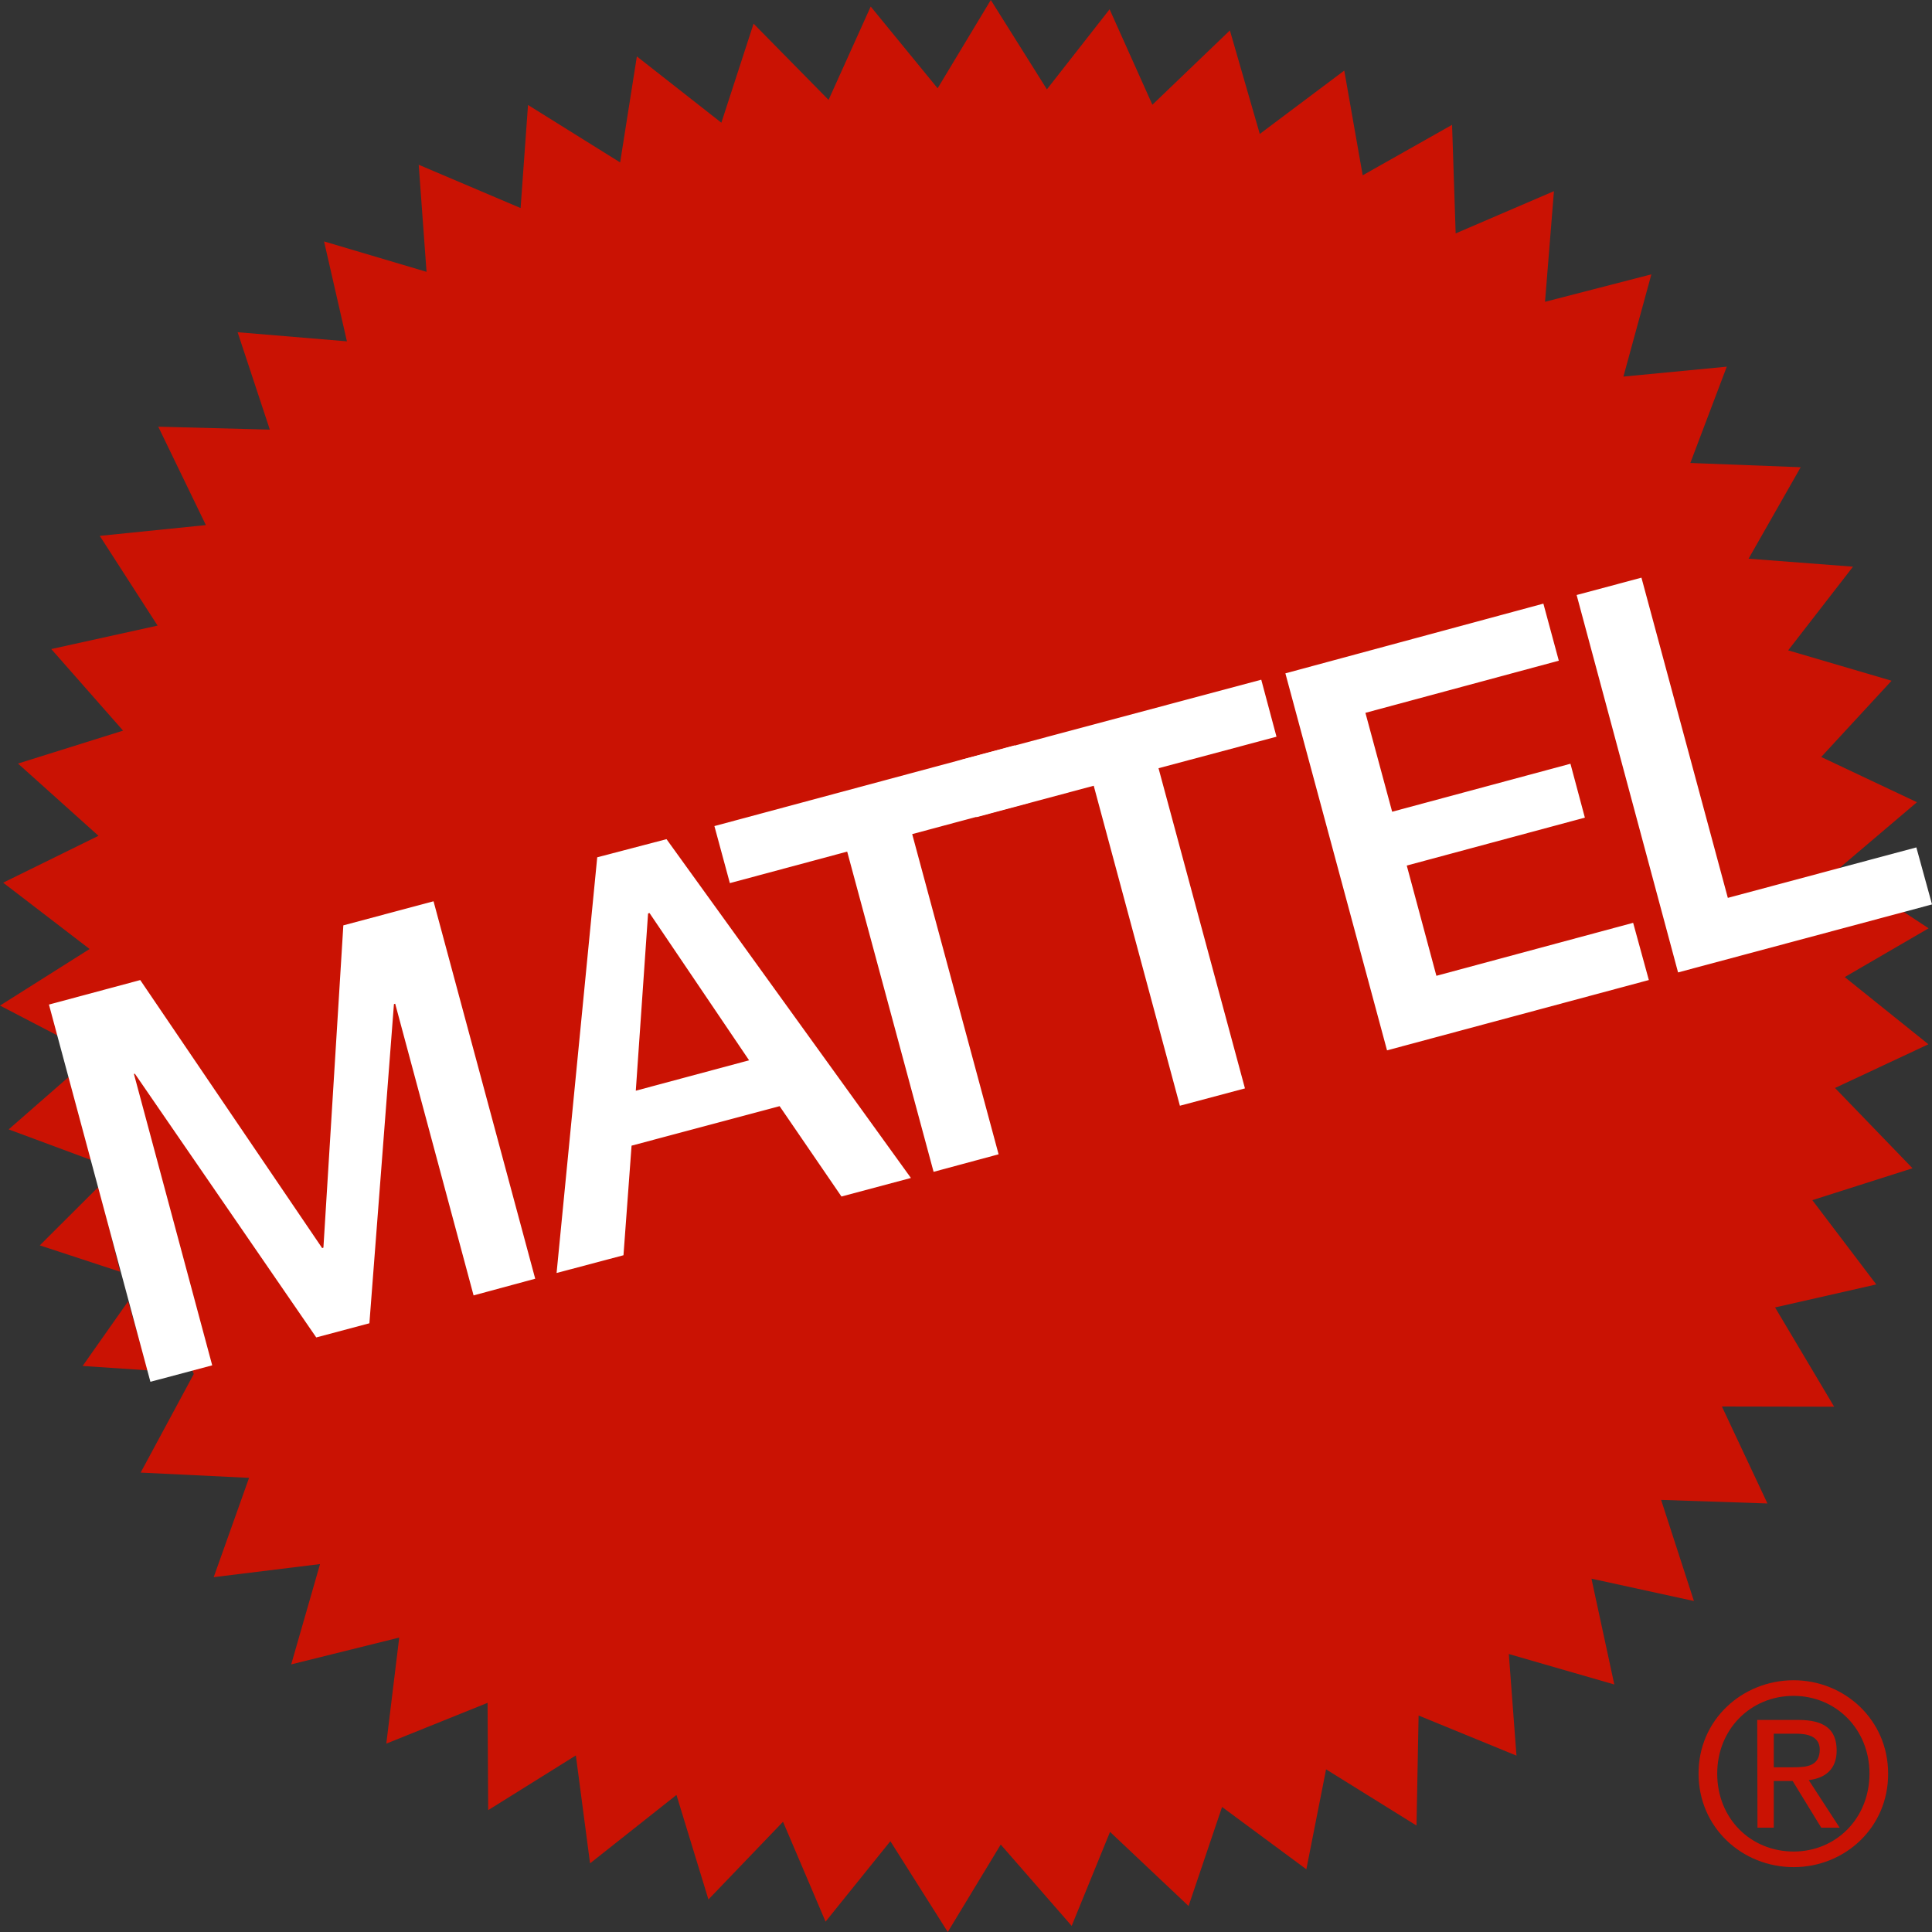 <svg width="80" height="80" viewBox="0 0 80 80" fill="none" xmlns="http://www.w3.org/2000/svg">
<rect x="0" y="0" width="80" height="80" fill="#333333" stroke="none"/>
<g clip-path="url(#clip0_19096_2349)">
<path fill-rule="evenodd" clip-rule="evenodd" d="M4.096 49.126L1.648 51.568L4.972 52.66L4.096 49.126Z" fill="#CA1203"/>
<path fill-rule="evenodd" clip-rule="evenodd" d="M5.306 53.885L3.422 56.561L6.132 56.744L5.306 53.885Z" fill="#CA1203"/>
<path fill-rule="evenodd" clip-rule="evenodd" d="M2.851 44.587L0.359 46.766L3.772 48.033L2.851 44.587Z" fill="#CA1203"/>
<path fill-rule="evenodd" clip-rule="evenodd" d="M8.024 56.894L2.439 42.908L0 41.639L3.71 39.296L0.131 36.55L4.078 34.609L0.745 31.617L5.096 30.254L2.123 26.876L6.525 25.905L4.131 22.189L8.525 21.743L6.553 17.668L11.173 17.79L9.839 13.757L14.365 14.134L13.419 9.997L17.662 11.256L17.338 6.822L21.557 8.615L21.864 4.347L25.679 6.726L26.371 2.336L29.87 5.081L31.204 0.98L34.309 4.136L36.054 0.271L38.825 3.656L41.027 0L43.35 3.7L45.946 0.385L47.718 4.337L50.927 1.259L52.165 5.546L55.663 2.922L56.426 7.259L60.127 5.169L60.276 9.665L64.345 7.916L63.976 12.497L68.38 11.36L67.222 15.594L71.502 15.183L69.993 19.171L74.562 19.347L72.405 23.134L76.729 23.465L74.044 26.93L78.326 28.188L75.412 31.345L79.377 33.218L76.123 35.981L79.86 38.439L76.386 40.459L79.851 43.241L75.984 45.051L79.193 48.375L75.045 49.696L77.693 53.186L73.502 54.138L75.948 58.249L71.3 58.24L73.186 62.255L68.783 62.107L70.142 66.295L65.899 65.369L66.845 69.751L62.477 68.49L62.794 72.697L58.741 71.036L58.654 75.592L54.91 73.265L54.093 77.403L50.603 74.823L49.216 78.924L45.964 75.855L44.376 79.747L41.438 76.379L39.245 80L36.868 76.24L34.185 79.571L32.423 75.435L29.335 78.653L28.011 74.325L24.433 77.157L23.845 72.689L20.215 74.954L20.189 70.511L15.996 72.2L16.531 67.808L12.058 68.919L13.252 64.765L8.849 65.307L10.313 61.195L5.824 60.977L8.024 56.894Z" fill="#CA1203"/>
<path fill-rule="evenodd" clip-rule="evenodd" d="M70.334 73.441C70.326 71.219 72.133 69.583 74.264 69.575C76.378 69.575 78.183 71.211 78.183 73.441C78.193 75.679 76.385 77.314 74.272 77.314C72.142 77.314 70.334 75.679 70.334 73.441ZM74.272 76.668C76.026 76.668 77.411 75.295 77.411 73.441C77.411 71.595 76.018 70.222 74.264 70.222C72.492 70.222 71.106 71.604 71.106 73.441C71.106 75.303 72.492 76.668 74.272 76.668ZM73.448 75.679V73.747H74.23L75.413 75.679H76.175L74.896 73.711C75.552 73.633 76.052 73.283 76.052 72.487C76.052 71.595 75.526 71.219 74.465 71.219H72.763L72.773 75.679L73.448 75.679ZM74.254 73.179C74.834 73.179 75.352 73.126 75.352 72.435C75.343 71.893 74.834 71.788 74.369 71.788H73.448V73.179H74.254Z" fill="#CA1203"/>
<path fill-rule="evenodd" clip-rule="evenodd" d="M2.027 41.597L5.807 40.582L13.34 51.681L13.392 51.662L14.217 38.317L17.952 37.32L22.162 52.949L19.61 53.64L16.364 41.562L16.312 41.579L15.296 54.794L13.095 55.38L5.587 44.464H5.544L8.787 56.535L6.228 57.217L2.027 41.597Z" fill="white"/>
<path fill-rule="evenodd" clip-rule="evenodd" d="M24.73 35.499L27.599 34.748L37.719 48.777L34.843 49.545L32.282 45.804L26.152 47.439L25.817 51.977L23.047 52.712L24.73 35.499ZM26.327 45.164L31.018 43.905L26.897 37.81H26.879L26.835 37.827L26.327 45.164Z" fill="white"/>
<path fill-rule="evenodd" clip-rule="evenodd" d="M29.582 34.206L42.017 30.864L42.657 33.226L37.772 34.539L41.35 47.797L38.658 48.523L35.08 35.263L30.222 36.568L29.582 34.206Z" fill="white"/>
<path fill-rule="evenodd" clip-rule="evenodd" d="M39.781 31.469L52.226 28.145L52.857 30.506L47.972 31.81L51.551 45.068L48.857 45.786L45.289 32.536L40.43 33.838L39.781 31.469Z" fill="white"/>
<path fill-rule="evenodd" clip-rule="evenodd" d="M53.225 27.882L63.908 24.995L64.547 27.358L56.539 29.517L57.646 33.612L65.029 31.625L65.626 33.856L58.251 35.841L59.478 40.406L67.625 38.212L68.275 40.581L57.434 43.493L53.225 27.882Z" fill="white"/>
<path fill-rule="evenodd" clip-rule="evenodd" d="M65.285 24.638L67.969 23.92L71.546 37.179L79.352 35.089L80.001 37.45L69.485 40.266L65.285 24.638Z" fill="white"/>
</g>
<defs>
<clipPath id="clip0_19096_2349">
<rect width="80" height="80" fill="white"/>
</clipPath>
</defs>
</svg>
